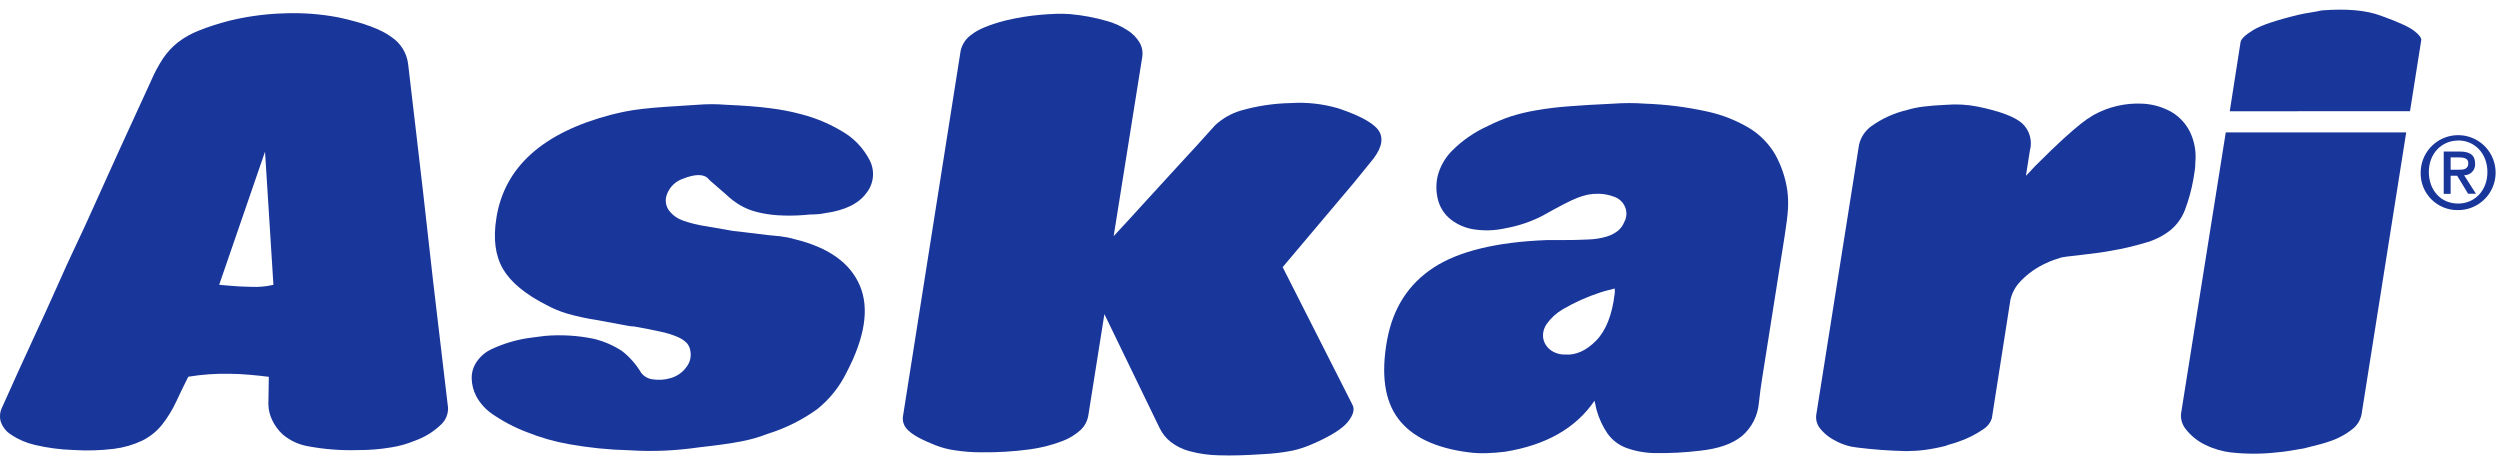 <svg width="231" height="43" viewBox="0 0 231 43" fill="none" xmlns="http://www.w3.org/2000/svg">
<g clip-path="url(#clip0_5653_35026)">
<path d="M227.137 19.413C226.674 19.424 226.213 19.34 225.784 19.165C225.354 18.991 224.965 18.731 224.64 18.4C224.315 18.07 224.062 17.676 223.895 17.244C223.728 16.811 223.652 16.349 223.671 15.886C223.683 15.204 223.897 14.542 224.285 13.981C224.673 13.42 225.218 12.986 225.851 12.734C226.484 12.482 227.178 12.422 227.845 12.562C228.513 12.703 229.124 13.037 229.602 13.523C230.079 14.01 230.403 14.626 230.532 15.296C230.661 15.965 230.59 16.658 230.326 17.287C230.063 17.916 229.62 18.453 229.053 18.831C228.485 19.209 227.819 19.412 227.137 19.413ZM227.137 12.985C225.612 12.985 224.425 14.181 224.425 15.895C224.425 17.502 225.462 18.809 227.137 18.809C228.646 18.809 229.837 17.622 229.837 15.895C229.837 14.168 228.646 12.977 227.137 12.977V12.985ZM226.439 17.913H225.8V14.001H227.279C228.221 14.001 228.701 14.331 228.701 15.123C228.711 15.262 228.692 15.4 228.645 15.531C228.598 15.661 228.524 15.78 228.428 15.881C228.333 15.981 228.218 16.06 228.09 16.114C227.962 16.167 227.824 16.193 227.686 16.191L228.778 17.904H228.054L227.043 16.238H226.439V17.913ZM227.167 15.685C227.647 15.685 228.071 15.638 228.071 15.072C228.071 14.601 227.609 14.545 227.214 14.545H226.439V15.685H227.167Z" fill="#19369A"/>
<path d="M3.209 41.107C2.426 40.926 1.683 40.604 1.015 40.156C0.565 39.875 0.229 39.444 0.064 38.939C-0.049 38.524 -0.011 38.082 0.171 37.692C1.285 35.201 2.254 33.07 3.076 31.299C3.899 29.528 4.623 27.94 5.249 26.534C5.869 25.126 6.467 23.816 7.044 22.605C7.621 21.394 8.218 20.094 8.835 18.706C9.458 17.317 10.172 15.738 10.978 13.966C11.784 12.195 12.766 10.053 13.926 7.539C14.241 6.794 14.621 6.079 15.062 5.401C15.444 4.837 15.909 4.334 16.441 3.91C17.028 3.462 17.674 3.099 18.361 2.83C19.261 2.473 20.183 2.174 21.12 1.934C21.889 1.742 22.667 1.589 23.451 1.476C24.391 1.339 25.338 1.257 26.288 1.232C27.962 1.167 29.639 1.294 31.284 1.609C33.612 2.114 35.242 2.72 36.173 3.426C36.591 3.702 36.944 4.066 37.208 4.491C37.473 4.916 37.643 5.393 37.708 5.889C38.013 8.526 38.277 10.783 38.5 12.66C38.723 14.536 38.919 16.216 39.087 17.699C39.256 19.181 39.41 20.554 39.55 21.817C39.69 23.079 39.844 24.452 40.013 25.934C40.178 27.411 40.376 29.081 40.604 30.944C40.833 32.806 41.098 35.054 41.401 37.688C41.408 37.964 41.359 38.238 41.256 38.495C41.154 38.751 41.001 38.984 40.806 39.179C40.104 39.868 39.26 40.395 38.333 40.722C37.616 41.02 36.864 41.23 36.096 41.347C35.105 41.511 34.102 41.592 33.097 41.587C31.502 41.639 29.907 41.513 28.34 41.21C27.514 41.047 26.744 40.673 26.104 40.126C25.702 39.748 25.375 39.297 25.14 38.798C24.925 38.349 24.808 37.86 24.797 37.362C24.814 36.751 24.828 35.903 24.84 34.817C24.248 34.744 23.657 34.68 23.061 34.629C22.466 34.577 21.853 34.539 21.253 34.539C19.962 34.509 18.671 34.6 17.397 34.809C16.925 35.747 16.57 36.488 16.321 37.028C15.96 37.821 15.505 38.567 14.967 39.252C14.471 39.865 13.848 40.363 13.142 40.713C12.315 41.104 11.431 41.36 10.524 41.472C9.28 41.624 8.025 41.66 6.774 41.579C5.573 41.542 4.379 41.384 3.209 41.107ZM21.189 26.397C21.725 26.453 22.397 26.487 23.22 26.504C23.907 26.538 24.595 26.475 25.264 26.316L24.488 14.018L20.251 26.316C20.349 26.316 20.658 26.346 21.189 26.397Z" fill="#19369A"/>
<path d="M43.583 34.967C43.571 34.503 43.685 34.044 43.913 33.639C44.262 33.034 44.791 32.552 45.425 32.259C46.46 31.778 47.556 31.44 48.682 31.256L49.513 31.145L50.34 31.038C51.856 30.907 53.384 30.998 54.874 31.308C55.802 31.533 56.684 31.916 57.483 32.439C58.188 32.994 58.785 33.674 59.244 34.444C59.486 34.762 59.84 34.975 60.234 35.04C60.822 35.142 61.425 35.104 61.995 34.929C62.568 34.761 63.068 34.408 63.418 33.926C63.589 33.712 63.71 33.462 63.773 33.195C63.836 32.929 63.839 32.651 63.782 32.383C63.743 32.133 63.634 31.899 63.469 31.706C63.226 31.46 62.934 31.266 62.612 31.136C62.115 30.922 61.596 30.76 61.066 30.652C60.426 30.506 59.599 30.344 58.584 30.164C58.405 30.163 58.225 30.144 58.049 30.108L55.127 29.568C54.2 29.429 53.284 29.228 52.384 28.968C51.747 28.78 51.131 28.525 50.546 28.21C48.546 27.198 47.189 26.079 46.475 24.85C45.761 23.622 45.558 22.051 45.867 20.137C46.609 15.441 50.142 12.263 56.464 10.603C56.892 10.496 57.321 10.397 57.775 10.303C58.229 10.209 58.764 10.132 59.382 10.059C59.999 9.986 60.706 9.926 61.524 9.87L64.442 9.682C65.325 9.609 66.212 9.609 67.094 9.682C68.766 9.754 70.145 9.862 71.225 10.007C72.157 10.123 73.081 10.302 73.989 10.543C75.454 10.916 76.852 11.519 78.128 12.33C79.044 12.929 79.795 13.75 80.309 14.716C80.583 15.202 80.705 15.758 80.66 16.313C80.615 16.868 80.405 17.397 80.056 17.832C79.341 18.826 78.055 19.447 76.2 19.7C75.898 19.768 75.589 19.804 75.279 19.807C74.974 19.808 74.669 19.826 74.366 19.863C73.524 19.934 72.677 19.943 71.834 19.888C71.19 19.845 70.552 19.744 69.927 19.588C69.39 19.455 68.875 19.245 68.397 18.967C67.922 18.684 67.481 18.348 67.082 17.964L65.603 16.679L65.5 16.572C65.098 16.066 64.296 16.045 63.101 16.516C62.773 16.627 62.474 16.808 62.223 17.047C61.972 17.285 61.776 17.575 61.648 17.896C61.523 18.179 61.485 18.493 61.539 18.798C61.592 19.103 61.735 19.386 61.948 19.61C62.236 19.937 62.599 20.189 63.007 20.343C63.747 20.613 64.514 20.804 65.295 20.913L67.754 21.341L68.701 21.448L70.947 21.722C71.375 21.757 71.757 21.795 72.074 21.829L72.746 21.937C72.972 21.977 73.196 22.031 73.415 22.099C76.543 22.856 78.554 24.285 79.448 26.384C80.342 28.484 79.927 31.175 78.201 34.457C77.564 35.747 76.655 36.883 75.536 37.787C74.135 38.8 72.577 39.577 70.925 40.088C70.121 40.401 69.289 40.638 68.44 40.795C67.506 40.975 66.22 41.155 64.584 41.335C63.598 41.48 62.565 41.579 61.494 41.635C60.383 41.686 59.27 41.676 58.16 41.605C56.282 41.56 54.409 41.371 52.56 41.039C51.229 40.803 49.927 40.43 48.673 39.925C47.524 39.49 46.433 38.914 45.425 38.211C44.844 37.8 44.364 37.262 44.02 36.638C43.748 36.122 43.598 35.55 43.583 34.967Z" fill="#19369A"/>
<path d="M88.762 4.702C88.895 4.083 89.262 3.54 89.787 3.185C90.378 2.714 91.409 2.286 92.88 1.9C93.976 1.636 95.091 1.455 96.214 1.36C96.664 1.326 97.109 1.296 97.555 1.279C97.995 1.261 98.436 1.27 98.875 1.304C100.012 1.404 101.137 1.614 102.234 1.93C102.929 2.112 103.589 2.407 104.188 2.804C104.674 3.104 105.075 3.525 105.349 4.025C105.535 4.384 105.607 4.79 105.555 5.191L102.903 21.821C103.965 20.678 104.935 19.621 105.812 18.65C106.689 17.679 107.689 16.586 108.812 15.372C109.954 14.146 111.107 12.882 112.27 11.58C112.941 10.955 113.745 10.492 114.622 10.226C116.136 9.789 117.7 9.552 119.276 9.523C120.753 9.429 122.235 9.594 123.655 10.011C125.829 10.737 127.106 11.477 127.486 12.231C127.865 12.985 127.567 13.925 126.59 15.05L125.095 16.889L118.517 24.683L124.945 37.358C125.197 37.786 125.065 38.335 124.537 38.986C124.01 39.638 122.913 40.319 121.234 41.043C120.651 41.302 120.044 41.502 119.421 41.639C118.521 41.816 117.608 41.925 116.692 41.964C115.109 42.073 113.769 42.108 112.672 42.071C111.748 42.06 110.828 41.934 109.934 41.694C109.298 41.527 108.701 41.236 108.178 40.837C107.742 40.492 107.39 40.053 107.149 39.552L102.046 29.024L100.55 38.451C100.464 38.916 100.238 39.345 99.903 39.68C99.394 40.157 98.793 40.525 98.138 40.764C97.171 41.132 96.164 41.387 95.138 41.523C93.678 41.719 92.206 41.809 90.734 41.793C89.887 41.798 89.042 41.735 88.205 41.604C87.602 41.519 87.011 41.364 86.444 41.142C85.159 40.636 84.317 40.176 83.92 39.762C83.747 39.612 83.611 39.423 83.525 39.211C83.438 38.999 83.404 38.769 83.423 38.541L88.762 4.702Z" fill="#19369A"/>
<path d="M165.208 19.301C165.174 19.898 165.071 20.738 164.899 21.821L162.963 34.063L162.8 35.091C162.697 35.742 162.603 36.467 162.517 37.259C162.413 38.436 161.851 39.525 160.953 40.293C160.073 41.016 158.778 41.467 157.067 41.647C155.697 41.812 154.319 41.885 152.94 41.866C152.02 41.857 151.109 41.692 150.245 41.377C149.57 41.12 148.984 40.674 148.557 40.092C148.106 39.437 147.764 38.713 147.545 37.949C147.499 37.798 147.463 37.643 147.438 37.486C147.411 37.332 147.375 37.179 147.331 37.028C145.617 39.556 142.86 41.127 139.061 41.741C138.487 41.81 137.917 41.857 137.347 41.874C136.789 41.892 136.23 41.865 135.676 41.793C132.608 41.393 130.446 40.355 129.189 38.678C127.932 37.001 127.593 34.573 128.173 31.393C128.716 28.465 130.144 26.244 132.458 24.73C134.772 23.216 138.247 22.368 142.883 22.185H144.147C145.187 22.185 146.053 22.166 146.744 22.129C147.325 22.115 147.901 22.024 148.458 21.859C148.84 21.747 149.196 21.562 149.508 21.315C149.764 21.096 149.963 20.818 150.086 20.505C150.201 20.294 150.267 20.061 150.279 19.821C150.291 19.581 150.248 19.342 150.155 19.121C150.062 18.899 149.923 18.699 149.746 18.536C149.569 18.373 149.359 18.249 149.131 18.174C148.663 17.999 148.169 17.907 147.67 17.904C147.352 17.9 147.035 17.927 146.723 17.986C146.412 18.053 146.107 18.143 145.81 18.256C145.371 18.43 144.941 18.629 144.524 18.851C143.997 19.121 143.316 19.494 142.481 19.961C141.401 20.509 140.245 20.893 139.053 21.101C138.088 21.313 137.092 21.341 136.117 21.182C135.37 21.058 134.664 20.75 134.065 20.287C133.506 19.851 133.098 19.249 132.899 18.568C132.683 17.81 132.664 17.009 132.844 16.242C133.076 15.359 133.539 14.555 134.185 13.911C135.141 12.957 136.264 12.186 137.497 11.635C138.152 11.303 138.829 11.017 139.524 10.778C140.3 10.529 141.094 10.336 141.898 10.2C142.913 10.022 143.937 9.896 144.966 9.823C146.126 9.731 147.492 9.65 149.067 9.579C150.049 9.506 151.036 9.506 152.019 9.579C153.948 9.646 155.867 9.89 157.752 10.307C159.132 10.605 160.454 11.128 161.664 11.854C162.635 12.452 163.444 13.279 164.021 14.262C164.596 15.296 164.978 16.425 165.148 17.596C165.222 18.161 165.242 18.732 165.208 19.301ZM148.548 26.826C148.317 26.881 148.12 26.945 147.884 27.018C146.665 27.413 145.492 27.938 144.387 28.587C143.804 28.928 143.3 29.39 142.909 29.941C142.708 30.228 142.592 30.567 142.575 30.918C142.559 31.23 142.635 31.54 142.793 31.809C142.962 32.095 143.205 32.33 143.496 32.49C143.843 32.679 144.233 32.772 144.627 32.76C145.617 32.833 146.573 32.396 147.481 31.475C148.389 30.553 148.964 29.092 149.195 27.143C149.222 26.981 149.222 26.816 149.195 26.654C148.983 26.723 148.767 26.78 148.548 26.826Z" fill="#19369A"/>
<path d="M168.091 39.479C167.874 39.162 167.775 38.778 167.812 38.395L171.776 13.371C171.936 12.68 172.341 12.071 172.916 11.657C173.896 10.955 175.004 10.452 176.177 10.174C176.684 10.02 177.205 9.911 177.732 9.849C178.306 9.776 178.996 9.72 179.806 9.686C180.783 9.604 181.767 9.659 182.728 9.849C184.828 10.28 186.209 10.804 186.872 11.421C187.202 11.735 187.441 12.132 187.562 12.57C187.684 13.009 187.684 13.472 187.562 13.911L187.193 16.242C187.382 16.062 187.575 15.861 187.767 15.646C187.96 15.432 188.157 15.218 188.346 15.051C189.252 14.145 190.021 13.404 190.656 12.827C191.29 12.25 191.824 11.79 192.258 11.447C192.63 11.147 193.024 10.875 193.436 10.633C194.819 9.864 196.39 9.499 197.97 9.579C198.921 9.622 199.847 9.891 200.674 10.363C201.419 10.811 202.016 11.47 202.388 12.257C202.789 13.13 202.947 14.095 202.846 15.051C202.848 15.305 202.828 15.558 202.786 15.809C202.748 16.062 202.709 16.315 202.666 16.567C202.495 17.537 202.234 18.488 201.886 19.408C201.614 20.111 201.173 20.735 200.601 21.225C199.966 21.737 199.239 22.123 198.458 22.361C197.335 22.708 196.19 22.98 195.03 23.175C194.863 23.209 194.709 23.239 194.563 23.256C194.418 23.273 194.246 23.303 194.041 23.338C193.222 23.445 192.177 23.573 190.913 23.715C190.791 23.746 190.666 23.765 190.54 23.77C190.288 23.842 190.036 23.923 189.781 24.015C189.539 24.099 189.301 24.198 189.07 24.31C188.177 24.71 187.37 25.28 186.696 25.99C186.233 26.465 185.91 27.058 185.762 27.704L184.048 38.648C183.923 39.046 183.666 39.389 183.32 39.621C182.547 40.157 181.699 40.577 180.804 40.867C180.594 40.94 180.415 40.996 180.269 41.03C180.105 41.072 179.944 41.126 179.789 41.193C179.156 41.358 178.513 41.483 177.865 41.57C177.297 41.644 176.724 41.681 176.151 41.682C174.638 41.651 173.128 41.542 171.626 41.356C170.9 41.282 170.197 41.061 169.561 40.705C168.981 40.417 168.478 39.997 168.091 39.479Z" fill="#19369A"/>
<path d="M205.661 12.231H222.334L218.208 38.288C218.112 38.769 217.864 39.206 217.501 39.535C216.884 40.056 216.176 40.46 215.414 40.726C215.118 40.833 214.801 40.936 214.467 41.026L212.894 41.429L211.609 41.647C211.18 41.72 210.752 41.771 210.289 41.81C208.929 41.958 207.557 41.958 206.197 41.81C205.357 41.718 204.539 41.48 203.78 41.107C203.045 40.76 202.405 40.24 201.916 39.59C201.625 39.202 201.487 38.72 201.526 38.236L205.661 12.231ZM206.03 10.281L207.028 3.888C207.075 3.601 207.457 3.228 208.198 2.778C208.939 2.328 210.362 1.848 212.483 1.343C212.817 1.27 213.156 1.206 213.507 1.154C213.858 1.103 214.197 1.034 214.531 0.961C216.816 0.782 218.636 0.944 219.99 1.45C221.584 2.021 222.614 2.491 223.08 2.86C223.542 3.22 223.757 3.511 223.722 3.717L222.685 10.273L206.03 10.281Z" fill="#19369A"/>
</g>
<defs>
<clipPath id="clip0_5653_35026">
<rect width="230.591" height="41.2" fill="white" transform="translate(0 0.893)"/>
</clipPath>
</defs>
</svg>
